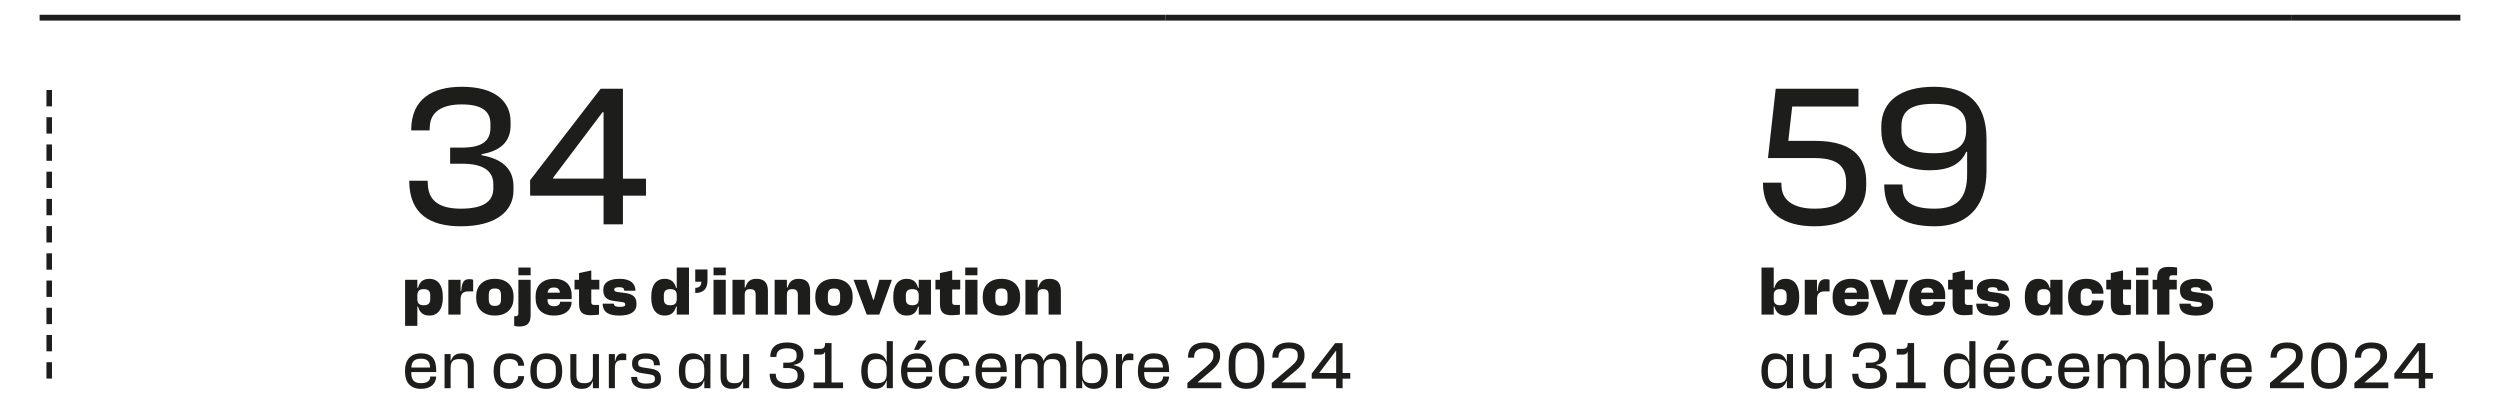 <?xml version="1.0" encoding="UTF-8"?>
<svg id="Calque_1" xmlns="http://www.w3.org/2000/svg" width="800" height="130.238" version="1.1" viewBox="0 0 800 130.238">
  <rect x="0" y="0" width="800" height="130.238" fill="#808080" stroke="none"/>
  <!-- Generator: Adobe Illustrator 29.5.1, SVG Export Plug-In . SVG Version: 2.1.0 Build 141)  -->
  <rect width="800" height="130.237" fill="#fff"/>
  <g>
    <rect x="12.67" y="4.726" width="360.24" height="1.859" fill="#1d1d1b"/>
    <rect x="372.91" y="4.726" width="360.243" height="1.859" fill="#1d1d1b"/>
    <rect x="733.153" y="4.726" width="54.168" height="1.859" fill="#1d1d1b"/>
    <path d="M16.632,121.14h-1.768v-5.238h1.768v5.238ZM16.632,112.429h-1.768v-5.238h1.768v5.238ZM16.632,103.719h-1.768v-5.238h1.768v5.238ZM16.632,95.009h-1.768v-5.238h1.768v5.238ZM16.632,86.299h-1.768v-5.238h1.768v5.238ZM16.632,77.59h-1.768v-5.24h1.768v5.24ZM16.632,68.88h-1.768v-5.238h1.768v5.238ZM16.632,60.17h-1.768v-5.238h1.768v5.238ZM16.632,51.46h-1.768v-5.238h1.768v5.238ZM16.632,42.749h-1.768v-5.238h1.768v5.238ZM16.632,34.039h-1.768v-5.238h1.768v5.238Z" fill="#1d1d1b"/>
    <g>
      <path d="M130.956,57.842h5.891l.061,1.241c.248,5.703,4.465,7.689,10.543,7.689,6.756,0,10.416-1.986,10.416-6.511v-1.241c0-4.649-3.66-6.635-10.044-6.635h-3.784v-5.146h3.72c6.759,0,9.178-2.294,9.178-6.387v-1.238c0-4.217-3.039-6.202-9.178-6.202-5.766,0-9.983,1.986-10.231,7.068l-.061,1.241h-5.891c0-10.168,6.88-13.951,16.246-13.951,10.54,0,15.562,4.649,15.562,11.161v1.241c0,4.525-2.479,7.997-9.299,9.178v.309c7.44,1.365,10.228,4.961,10.228,10.047v1.238c0,6.823-5.891,11.472-16.803,11.472-9.735,0-16.555-3.784-16.555-14.572Z" fill="#1d1d1b"/>
      <path d="M193.139,62.616h-23.502v-4.958l22.569-29.268h7.132v28.772h7.38v5.455h-7.38v9.178h-6.199v-9.178ZM193.139,57.161v-21.268h-.312l-15.81,20.956v.312h16.122Z" fill="#1d1d1b"/>
    </g>
    <path d="M141.696,94.792v.619c0,3.403-1.505,5.568-4.269,5.568-2.103,0-3.155-1.031-3.671-2.887h-.206v6.186h-3.918v-14.744h3.918v2.578h.206c.516-1.856,1.567-2.887,3.671-2.887,2.763,0,4.269,2.165,4.269,5.568ZM135.613,97.679c1.34,0,2.062-.516,2.062-1.959v-1.237c0-1.443-.722-1.959-2.062-1.959s-2.062.516-2.062,1.959v1.237c0,1.443.722,1.959,2.062,1.959ZM151.411,89.534v3.712h-1.547c-1.753,0-2.475.825-2.475,2.578v4.846h-3.918v-11.136h3.918v3.609h.206c.206-3.196,1.031-3.815,2.681-3.815.598,0,.907.103,1.134.206ZM164.341,94.792v.619c0,3.093-1.959,5.568-5.98,5.568s-5.98-2.475-5.98-5.568v-.619c0-3.093,1.959-5.568,5.98-5.568s5.98,2.475,5.98,5.568ZM158.361,97.885c1.237,0,1.959-.412,1.959-2.165v-1.237c0-1.753-.722-2.165-1.959-2.165s-1.959.412-1.959,2.165v1.237c0,1.753.722,2.165,1.959,2.165ZM169.8,89.534v11.239c0,2.681-1.031,3.712-3.712,3.712-.495,0-1.072-.103-1.547-.206v-3.093h.516c.516,0,.825-.309.825-.825v-10.826h3.918ZM165.882,85.616h3.918v2.475h-3.918v-2.475ZM171.388,95.411v-.619c0-3.093,1.856-5.568,5.98-5.568,4.021,0,5.568,2.475,5.568,5.155v1.34h-7.733c0,1.65.619,2.268,2.165,2.268,1.237,0,1.794-.619,1.835-1.134l.021-.309h3.712c0,2.268-1.65,4.434-5.671,4.434-4.124,0-5.877-2.475-5.877-5.568ZM179.183,93.658c-.144-1.196-.763-1.65-1.918-1.65-1.237,0-1.877.454-2.021,1.65h3.939ZM185.294,97.164v-4.537h-1.443v-3.093h1.443v-2.165l3.918-.825v2.99h2.578v3.093h-2.578v4.124c0,.516.309.825.825.825h1.65v3.093c-.722.103-1.547.206-2.681.206-2.681,0-3.712-1.031-3.712-3.712ZM192.847,97.164h3.609l.021.206c.041.516.495.825,1.835.825,1.279,0,1.753-.227,1.753-.722v-.103c0-.516-.412-.619-1.134-.722l-2.784-.392c-1.918-.268-3.093-1.258-3.093-3.32v-.309c0-2.165,1.856-3.403,5.155-3.403,3.712,0,5.052,1.547,5.155,3.815h-3.609l-.021-.206c-.062-.619-.474-.928-1.629-.928-1.134,0-1.547.309-1.547.722v.103c0,.392.351.619,1.134.722l2.475.33c2.784.371,3.506,1.67,3.506,3.382v.309c0,2.268-2,3.506-5.362,3.506-3.299,0-5.362-.825-5.465-3.815ZM208.41,95.411v-.619c0-3.403,1.505-5.568,4.269-5.568,2.103,0,3.155,1.031,3.671,2.887h.206v-6.496h3.918v15.054h-3.918v-2.578h-.206c-.516,1.856-1.567,2.887-3.671,2.887-2.763,0-4.269-2.165-4.269-5.568ZM214.494,97.679c1.34,0,2.062-.516,2.062-1.959v-1.237c0-1.443-.722-1.959-2.062-1.959s-2.062.516-2.062,1.959v1.237c0,1.443.722,1.959,2.062,1.959ZM222.478,86.234h3.918v3.609c0,2.578-1.34,3.918-3.918,3.918v-1.65c1.423,0,1.959-.825,1.959-1.959h-1.959v-3.918ZM228.333,85.616h3.918v2.475h-3.918v-2.475ZM228.333,89.534h3.918v11.136h-3.918v-11.136ZM245.734,93.122v7.547h-3.918v-6.29c0-1.34-.516-1.856-1.753-1.856s-1.753.516-1.753,1.856v6.29h-3.918v-11.136h3.918v2.475h.206c.557-1.877,1.547-2.784,3.547-2.784,2.371,0,3.671,1.114,3.671,3.897ZM259.227,93.122v7.547h-3.918v-6.29c0-1.34-.516-1.856-1.753-1.856s-1.753.516-1.753,1.856v6.29h-3.918v-11.136h3.918v2.475h.206c.557-1.877,1.547-2.784,3.547-2.784,2.371,0,3.671,1.114,3.671,3.897ZM272.852,94.792v.619c0,3.093-1.959,5.568-5.98,5.568s-5.98-2.475-5.98-5.568v-.619c0-3.093,1.959-5.568,5.98-5.568s5.98,2.475,5.98,5.568ZM266.872,97.885c1.237,0,1.959-.412,1.959-2.165v-1.237c0-1.753-.722-2.165-1.959-2.165s-1.959.412-1.959,2.165v1.237c0,1.753.722,2.165,1.959,2.165ZM273.144,89.534h4.124l2.145,6.393h.206l1.773-6.393h4.021l-4.042,11.136h-4.021l-4.207-11.136ZM285.85,95.411v-.619c0-3.403,1.505-5.568,4.269-5.568,2.103,0,3.155,1.031,3.671,2.887h.206v-2.578h3.918v11.136h-3.918v-2.578h-.206c-.516,1.856-1.567,2.887-3.671,2.887-2.763,0-4.269-2.165-4.269-5.568ZM291.933,97.679c1.34,0,2.062-.516,2.062-1.959v-1.237c0-1.443-.722-1.959-2.062-1.959s-2.062.516-2.062,1.959v1.237c0,1.443.722,1.959,2.062,1.959ZM300.782,97.164v-4.537h-1.443v-3.093h1.443v-2.165l3.918-.825v2.99h2.578v3.093h-2.578v4.124c0,.516.309.825.825.825h1.65v3.093c-.722.103-1.547.206-2.681.206-2.681,0-3.712-1.031-3.712-3.712ZM308.87,85.616h3.918v2.475h-3.918v-2.475ZM308.87,89.534h3.918v11.136h-3.918v-11.136ZM326.438,94.792v.619c0,3.093-1.959,5.568-5.98,5.568s-5.98-2.475-5.98-5.568v-.619c0-3.093,1.959-5.568,5.98-5.568s5.98,2.475,5.98,5.568ZM320.458,97.885c1.237,0,1.959-.412,1.959-2.165v-1.237c0-1.753-.722-2.165-1.959-2.165s-1.959.412-1.959,2.165v1.237c0,1.753.722,2.165,1.959,2.165ZM339.476,93.122v7.547h-3.918v-6.29c0-1.34-.516-1.856-1.753-1.856s-1.753.516-1.753,1.856v6.29h-3.918v-11.136h3.918v2.475h.206c.557-1.877,1.547-2.784,3.547-2.784,2.371,0,3.671,1.114,3.671,3.897Z" fill="#1d1d1b"/>
    <path d="M129.612,119.071v-.619c0-3.093,1.67-5.382,5.093-5.382,3.444,0,4.887,1.794,4.887,5.547v.454h-7.98v.309c0,2.145.866,3.238,3.093,3.238,2.124,0,2.887-.907,2.928-1.815l.021-.309h1.938c-.103,2.165-1.567,3.939-4.887,3.939-3.526,0-5.093-2.268-5.093-5.362ZM137.634,117.607c-.124-1.877-.784-2.825-2.928-2.825s-2.969.949-3.073,2.825h6.001ZM151.621,116.968v7.259h-1.938v-6.578c0-2.227-.825-2.743-2.64-2.743-1.732,0-2.846.516-2.846,2.743v6.578h-1.938v-10.929h1.938v2.062h.124c.557-1.382,1.34-2.289,3.547-2.289,2.371,0,3.753,1.031,3.753,3.897ZM165.801,120.37h1.938c-.103,2.289-1.567,4.062-4.681,4.062-3.526,0-5.093-2.268-5.093-5.362v-.619c0-3.093,1.567-5.382,5.093-5.382,3.114,0,4.578,1.773,4.681,3.959h-1.938l-.021-.309c-.041-.907-.804-1.835-2.722-1.835-2.227,0-3.031,1.114-3.031,3.258v1.237c0,2.124.804,3.238,3.031,3.238,1.918,0,2.681-.907,2.722-1.959l.021-.289ZM179.897,118.453v.619c0,3.093-1.567,5.362-5.093,5.362s-5.093-2.268-5.093-5.362v-.619c0-3.093,1.567-5.382,5.093-5.382s5.093,2.289,5.093,5.382ZM174.804,122.618c2.227,0,3.052-1.093,3.052-3.238v-1.237c0-2.145-.825-3.258-3.052-3.258-2.206,0-3.031,1.114-3.031,3.258v1.237c0,2.145.825,3.238,3.031,3.238ZM189.728,113.297h1.938v10.929h-1.938v-2.083h-.124c-.557,1.382-1.34,2.289-3.423,2.289-2.289,0-3.671-1.01-3.671-3.897v-7.238h1.938v6.681c0,2.124.825,2.64,2.536,2.64,1.629,0,2.743-.516,2.743-2.64v-6.681ZM200.397,113.297v1.938h-1.34c-1.856,0-2.289.949-2.289,2.578v6.413h-1.938v-10.929h1.938v2.206h.124c.289-1.567.928-2.413,2.371-2.413.598,0,.907.103,1.134.206ZM201.961,120.618h1.938l.021.412c.062,1.299,1.175,1.712,2.908,1.712,1.897,0,2.743-.412,2.743-1.32v-.206c0-.949-.412-1.217-1.712-1.423l-2.598-.412c-1.938-.309-2.99-1.196-2.99-2.908v-.412c0-1.938,1.856-2.99,4.372-2.99,3.609,0,4.454,1.65,4.557,3.815h-1.938l-.021-.392c-.062-1.134-.66-1.712-2.619-1.712-1.815,0-2.413.474-2.413,1.382v.206c0,.701.371,1.031,1.526,1.217l2.557.392c2.206.351,3.217,1.217,3.217,3.114v.412c0,1.794-1.794,2.928-4.681,2.928-2.805,0-4.764-.907-4.867-3.815ZM217.235,118.968v-.412c0-3.217,1.443-5.485,4.392-5.485,1.98,0,3.134.949,3.65,2.598h.103v-2.371h1.959v10.929h-1.959v-2.371h-.103c-.516,1.65-1.67,2.578-3.65,2.578-2.949,0-4.392-2.268-4.392-5.465ZM222.246,122.618c2.413,0,3.134-1.01,3.134-3.341v-.845c0-2.516-.722-3.526-3.134-3.526-2.227,0-2.949,1.01-2.949,3.629v.454c0,2.619.722,3.629,2.949,3.629ZM237.797,113.297h1.938v10.929h-1.938v-2.083h-.124c-.557,1.382-1.34,2.289-3.423,2.289-2.289,0-3.671-1.01-3.671-3.897v-7.238h1.938v6.681c0,2.124.825,2.64,2.536,2.64,1.629,0,2.743-.516,2.743-2.64v-6.681ZM246.286,119.587h1.959l.021.412c.082,1.897,1.485,2.557,3.506,2.557,2.248,0,3.464-.66,3.464-2.165v-.412c0-1.547-1.217-2.206-3.341-2.206h-1.258v-1.712h1.237c2.248,0,3.052-.763,3.052-2.124v-.412c0-1.402-1.01-2.062-3.052-2.062-1.918,0-3.32.66-3.403,2.351l-.021.412h-1.959c0-3.382,2.289-4.64,5.403-4.64,3.506,0,5.176,1.547,5.176,3.712v.412c0,1.505-.825,2.66-3.093,3.052v.103c2.475.454,3.403,1.65,3.403,3.341v.412c0,2.268-1.959,3.815-5.588,3.815-3.238,0-5.506-1.258-5.506-4.846ZM260.335,122.391h3.691v-9.692h-.103c-.206.577-.722.784-1.732.784h-1.65v-1.835h1.65c1.423,0,1.835-.433,1.835-1.856h2.062v12.6h3.691v1.835h-9.445v-1.835ZM275.608,118.968v-.412c0-3.217,1.443-5.485,4.392-5.485,1.98,0,3.134.949,3.65,2.598h.103v-6.496h1.959v15.054h-1.959v-2.371h-.103c-.516,1.65-1.67,2.578-3.65,2.578-2.949,0-4.392-2.268-4.392-5.465ZM280.619,122.618c2.413,0,3.134-1.01,3.134-3.341v-.845c0-2.516-.722-3.526-3.134-3.526-2.227,0-2.949,1.01-2.949,3.629v.454c0,2.619.722,3.629,2.949,3.629ZM288.343,119.071v-.619c0-3.093,1.67-5.382,5.093-5.382,3.444,0,4.887,1.794,4.887,5.547v.454h-7.98v.309c0,2.145.866,3.238,3.093,3.238,2.124,0,2.887-.907,2.928-1.815l.021-.309h1.938c-.103,2.165-1.567,3.939-4.887,3.939-3.526,0-5.093-2.268-5.093-5.362ZM296.364,117.607c-.124-1.877-.784-2.825-2.928-2.825s-2.969.949-3.073,2.825h6.001ZM293.89,108.967h2.598l-2.516,2.99h-1.485l1.402-2.99ZM308.272,120.37h1.938c-.103,2.289-1.567,4.062-4.681,4.062-3.526,0-5.093-2.268-5.093-5.362v-.619c0-3.093,1.567-5.382,5.093-5.382,3.114,0,4.578,1.773,4.681,3.959h-1.938l-.021-.309c-.041-.907-.804-1.835-2.722-1.835-2.227,0-3.031,1.114-3.031,3.258v1.237c0,2.124.804,3.238,3.031,3.238,1.918,0,2.681-.907,2.722-1.959l.021-.289ZM312.181,119.071v-.619c0-3.093,1.67-5.382,5.093-5.382,3.444,0,4.887,1.794,4.887,5.547v.454h-7.98v.309c0,2.145.866,3.238,3.093,3.238,2.124,0,2.887-.907,2.928-1.815l.021-.309h1.938c-.103,2.165-1.567,3.939-4.887,3.939-3.526,0-5.093-2.268-5.093-5.362ZM320.203,117.607c-.124-1.877-.784-2.825-2.928-2.825s-2.969.949-3.073,2.825h6.001ZM341.199,116.968v7.259h-1.938v-6.599c0-2.206-.825-2.722-2.536-2.722-1.629,0-2.743.516-2.743,2.722v6.599h-1.938v-6.599c0-2.206-.825-2.722-2.536-2.722-1.629,0-2.743.516-2.743,2.722v6.599h-1.938v-10.929h1.938v2.062h.124c.557-1.382,1.34-2.289,3.444-2.289,2.268,0,3.155,1.01,3.547,2.289h.124c.619-1.382,1.443-2.289,3.547-2.289,2.268,0,3.65,1.031,3.65,3.897ZM354.456,118.556v.412c0,3.196-1.443,5.465-4.372,5.465-2,0-3.134-.928-3.65-2.578h-.124v2.371h-1.938v-15.054h1.938v6.496h.124c.516-1.65,1.65-2.598,3.65-2.598,2.928,0,4.372,2.268,4.372,5.485ZM349.466,122.618c2.227,0,2.949-1.01,2.949-3.629v-.454c0-2.619-.722-3.629-2.949-3.629-2.433,0-3.155,1.01-3.155,3.526v.845c0,2.33.722,3.341,3.155,3.341ZM362.674,113.297v1.938h-1.34c-1.856,0-2.289.949-2.289,2.578v6.413h-1.938v-10.929h1.938v2.206h.124c.289-1.567.928-2.413,2.371-2.413.598,0,.907.103,1.134.206ZM364.131,119.071v-.619c0-3.093,1.67-5.382,5.093-5.382,3.444,0,4.887,1.794,4.887,5.547v.454h-7.98v.309c0,2.145.866,3.238,3.093,3.238,2.124,0,2.887-.907,2.928-1.815l.021-.309h1.938c-.103,2.165-1.567,3.939-4.887,3.939-3.526,0-5.093-2.268-5.093-5.362ZM372.153,117.607c-.124-1.877-.784-2.825-2.928-2.825s-2.969.949-3.073,2.825h6.001ZM385.344,111.462c-1.835,0-3.134.763-3.217,2.578l-.021.412h-1.959c.021-3.526,2.289-4.867,5.3-4.867,3.423,0,4.99,1.547,4.99,3.918v.412c0,1.67-.887,3.031-2.578,4.495l-4.578,3.877v.103h7.547v1.835h-10.867v-1.67l6.145-5.279c1.485-1.299,2.165-2.042,2.165-3.341v-.412c0-1.402-.99-2.062-2.928-2.062ZM398.858,109.585c3.093,0,5.712,1.753,5.712,6.702v1.443c0,4.949-2.619,6.702-5.712,6.702s-5.692-1.753-5.692-6.702v-1.443c0-4.949,2.598-6.702,5.692-6.702ZM398.858,122.536c2.351,0,3.547-1.237,3.547-4.495v-2.062c0-3.258-1.196-4.495-3.547-4.495-2.33,0-3.526,1.237-3.526,4.495v2.062c0,3.258,1.196,4.495,3.526,4.495ZM412.347,111.462c-1.835,0-3.134.763-3.217,2.578l-.021.412h-1.959c.021-3.526,2.289-4.867,5.3-4.867,3.423,0,4.99,1.547,4.99,3.918v.412c0,1.67-.887,3.031-2.578,4.495l-4.578,3.877v.103h7.547v1.835h-10.867v-1.67l6.145-5.279c1.485-1.299,2.165-2.042,2.165-3.341v-.412c0-1.402-.99-2.062-2.928-2.062ZM427.572,121.175h-7.816v-1.65l7.506-9.733h2.371v9.568h2.454v1.815h-2.454v3.052h-2.062v-3.052ZM427.572,119.36v-7.073h-.103l-5.258,6.97v.103h5.362Z" fill="#1d1d1b"/>
    <g>
      <path d="M564.137,58.463h5.891l.061,1.241c.248,4.834,4.465,7.068,10.543,7.068,6.448,0,10.107-1.986,10.107-7.38v-1.241c0-5.579-3.66-7.564-10.107-7.564h-14.884l2.482-22.197h26.477v5.706h-21.207l-1.241,10.973h8.433c13.951,0,16.494,6.944,16.494,13.083v1.241c0,8.061-5.954,13.022-16.555,13.022-9.674,0-16.494-4.032-16.494-13.951Z" fill="#1d1d1b"/>
      <path d="M602.944,59.019h5.827l.064,1.241c.185,4.277,2.976,6.511,10.292,6.511s10.355-3.472,10.355-11.1v-7.068h-.309c-1.798,4.093-5.766,5.891-11.721,5.891-9.238,0-15.438-4.589-15.438-12.774v-1.241c0-8.121,6.26-12.71,16.803-12.71,10.604,0,16.866,4.961,16.866,16.803v10.171c0,12.153-6.883,17.672-16.558,17.672-10.54,0-16.182-4.032-16.182-13.394ZM618.817,49.036c7.316,0,10.355-2.419,10.355-7.316v-1.241c0-4.834-3.039-7.253-10.355-7.253-7.628,0-10.355,2.419-10.355,7.253v1.241c0,4.898,2.727,7.316,10.355,7.316Z" fill="#1d1d1b"/>
    </g>
    <path d="M575.745,94.792v.619c0,3.403-1.505,5.568-4.269,5.568-2.103,0-3.155-1.031-3.671-2.887h-.206v2.578h-3.918v-15.054h3.918v6.496h.206c.516-1.856,1.567-2.887,3.671-2.887,2.763,0,4.269,2.165,4.269,5.568ZM569.661,97.679c1.34,0,2.062-.516,2.062-1.959v-1.237c0-1.443-.722-1.959-2.062-1.959s-2.062.516-2.062,1.959v1.237c0,1.443.722,1.959,2.062,1.959ZM585.459,89.534v3.712h-1.547c-1.753,0-2.475.825-2.475,2.578v4.846h-3.918v-11.136h3.918v3.609h.206c.206-3.196,1.031-3.815,2.681-3.815.598,0,.907.103,1.134.206ZM586.437,95.411v-.619c0-3.093,1.856-5.568,5.98-5.568,4.021,0,5.568,2.475,5.568,5.155v1.34h-7.733c0,1.65.619,2.268,2.165,2.268,1.237,0,1.794-.619,1.835-1.134l.021-.309h3.712c0,2.268-1.65,4.434-5.671,4.434-4.124,0-5.877-2.475-5.877-5.568ZM594.232,93.658c-.144-1.196-.763-1.65-1.918-1.65-1.237,0-1.877.454-2.021,1.65h3.939ZM598.343,89.534h4.124l2.145,6.393h.206l1.773-6.393h4.021l-4.042,11.136h-4.021l-4.207-11.136ZM610.923,95.411v-.619c0-3.093,1.856-5.568,5.98-5.568,4.021,0,5.568,2.475,5.568,5.155v1.34h-7.733c0,1.65.619,2.268,2.165,2.268,1.237,0,1.794-.619,1.835-1.134l.021-.309h3.712c0,2.268-1.65,4.434-5.671,4.434-4.124,0-5.877-2.475-5.877-5.568ZM618.718,93.658c-.144-1.196-.763-1.65-1.918-1.65-1.237,0-1.877.454-2.021,1.65h3.939ZM624.829,97.164v-4.537h-1.443v-3.093h1.443v-2.165l3.918-.825v2.99h2.578v3.093h-2.578v4.124c0,.516.309.825.825.825h1.65v3.093c-.722.103-1.547.206-2.681.206-2.681,0-3.712-1.031-3.712-3.712ZM632.383,97.164h3.609l.021.206c.041.516.495.825,1.835.825,1.279,0,1.753-.227,1.753-.722v-.103c0-.516-.412-.619-1.134-.722l-2.784-.392c-1.918-.268-3.093-1.258-3.093-3.32v-.309c0-2.165,1.856-3.403,5.155-3.403,3.712,0,5.052,1.547,5.155,3.815h-3.609l-.021-.206c-.062-.619-.474-.928-1.629-.928-1.134,0-1.547.309-1.547.722v.103c0,.392.351.619,1.134.722l2.475.33c2.784.371,3.506,1.67,3.506,3.382v.309c0,2.268-2,3.506-5.362,3.506-3.299,0-5.362-.825-5.465-3.815ZM647.945,95.411v-.619c0-3.403,1.505-5.568,4.269-5.568,2.103,0,3.155,1.031,3.671,2.887h.206v-2.578h3.918v11.136h-3.918v-2.578h-.206c-.516,1.856-1.567,2.887-3.671,2.887-2.763,0-4.269-2.165-4.269-5.568ZM654.029,97.679c1.34,0,2.062-.516,2.062-1.959v-1.237c0-1.443-.722-1.959-2.062-1.959s-2.062.516-2.062,1.959v1.237c0,1.443.722,1.959,2.062,1.959ZM669.415,96.133h3.712c0,2.578-1.547,4.846-5.465,4.846-4.021,0-5.877-2.475-5.877-5.568v-.619c0-3.093,1.856-5.568,5.877-5.568,3.918,0,5.465,2.268,5.465,4.743h-3.712l-.021-.309c-.041-.722-.495-1.34-1.732-1.34-1.34,0-1.856.619-1.856,2.165v1.237c0,1.547.516,2.165,1.856,2.165,1.237,0,1.691-.722,1.732-1.443l.021-.309ZM675.451,97.164v-4.537h-1.443v-3.093h1.443v-2.165l3.918-.825v2.99h2.578v3.093h-2.578v4.124c0,.516.309.825.825.825h1.65v3.093c-.722.103-1.547.206-2.681.206-2.681,0-3.712-1.031-3.712-3.712ZM683.539,85.616h3.918v2.475h-3.918v-2.475ZM683.539,89.534h3.918v11.136h-3.918v-11.136ZM693.992,85.409c1.423,0,2.083.103,2.681.206v2.475h-1.65c-.516,0-.825.309-.825.825v.619h2.371v3.093h-2.371v8.042h-3.918v-8.042h-1.443v-3.093h1.443v-.412c0-2.681,1.031-3.712,3.712-3.712ZM697.38,97.164h3.609l.021.206c.041.516.495.825,1.835.825,1.279,0,1.753-.227,1.753-.722v-.103c0-.516-.412-.619-1.134-.722l-2.784-.392c-1.918-.268-3.093-1.258-3.093-3.32v-.309c0-2.165,1.856-3.403,5.155-3.403,3.712,0,5.052,1.547,5.155,3.815h-3.609l-.021-.206c-.062-.619-.474-.928-1.629-.928-1.134,0-1.547.309-1.547.722v.103c0,.392.351.619,1.134.722l2.475.33c2.784.371,3.506,1.67,3.506,3.382v.309c0,2.268-2,3.506-5.362,3.506-3.299,0-5.362-.825-5.465-3.815Z" fill="#1d1d1b"/>
    <path d="M563.66,118.968v-.412c0-3.217,1.443-5.485,4.392-5.485,1.98,0,3.134.949,3.65,2.598h.103v-2.371h1.959v10.929h-1.959v-2.371h-.103c-.516,1.65-1.67,2.578-3.65,2.578-2.949,0-4.392-2.268-4.392-5.465ZM568.671,122.618c2.413,0,3.134-1.01,3.134-3.341v-.845c0-2.516-.722-3.526-3.134-3.526-2.227,0-2.949,1.01-2.949,3.629v.454c0,2.619.722,3.629,2.949,3.629ZM584.225,113.297h1.938v10.929h-1.938v-2.083h-.124c-.557,1.382-1.34,2.289-3.423,2.289-2.289,0-3.671-1.01-3.671-3.897v-7.238h1.938v6.681c0,2.124.825,2.64,2.536,2.64,1.629,0,2.743-.516,2.743-2.64v-6.681ZM592.714,119.587h1.959l.021.412c.082,1.897,1.485,2.557,3.506,2.557,2.248,0,3.464-.66,3.464-2.165v-.412c0-1.547-1.217-2.206-3.341-2.206h-1.258v-1.712h1.237c2.248,0,3.052-.763,3.052-2.124v-.412c0-1.402-1.01-2.062-3.052-2.062-1.918,0-3.32.66-3.403,2.351l-.021.412h-1.959c0-3.382,2.289-4.64,5.403-4.64,3.506,0,5.176,1.547,5.176,3.712v.412c0,1.505-.825,2.66-3.093,3.052v.103c2.475.454,3.403,1.65,3.403,3.341v.412c0,2.268-1.959,3.815-5.588,3.815-3.238,0-5.506-1.258-5.506-4.846ZM606.762,122.391h3.691v-9.692h-.103c-.206.577-.722.784-1.732.784h-1.65v-1.835h1.65c1.423,0,1.835-.433,1.835-1.856h2.062v12.6h3.691v1.835h-9.445v-1.835ZM622.036,118.968v-.412c0-3.217,1.443-5.485,4.392-5.485,1.98,0,3.134.949,3.65,2.598h.103v-6.496h1.959v15.054h-1.959v-2.371h-.103c-.516,1.65-1.67,2.578-3.65,2.578-2.949,0-4.392-2.268-4.392-5.465ZM627.047,122.618c2.413,0,3.134-1.01,3.134-3.341v-.845c0-2.516-.722-3.526-3.134-3.526-2.227,0-2.949,1.01-2.949,3.629v.454c0,2.619.722,3.629,2.949,3.629ZM634.768,119.071v-.619c0-3.093,1.67-5.382,5.093-5.382,3.444,0,4.887,1.794,4.887,5.547v.454h-7.98v.309c0,2.145.866,3.238,3.093,3.238,2.124,0,2.887-.907,2.928-1.815l.021-.309h1.938c-.103,2.165-1.567,3.939-4.887,3.939-3.526,0-5.093-2.268-5.093-5.362ZM642.79,117.607c-.124-1.877-.784-2.825-2.928-2.825s-2.969.949-3.073,2.825h6.001ZM640.316,108.967h2.598l-2.516,2.99h-1.485l1.402-2.99ZM654.698,120.37h1.938c-.103,2.289-1.567,4.062-4.681,4.062-3.526,0-5.093-2.268-5.093-5.362v-.619c0-3.093,1.567-5.382,5.093-5.382,3.114,0,4.578,1.773,4.681,3.959h-1.938l-.021-.309c-.041-.907-.804-1.835-2.722-1.835-2.227,0-3.031,1.114-3.031,3.258v1.237c0,2.124.804,3.238,3.031,3.238,1.918,0,2.681-.907,2.722-1.959l.021-.289ZM658.607,119.071v-.619c0-3.093,1.67-5.382,5.093-5.382,3.444,0,4.887,1.794,4.887,5.547v.454h-7.98v.309c0,2.145.866,3.238,3.093,3.238,2.124,0,2.887-.907,2.928-1.815l.021-.309h1.938c-.103,2.165-1.567,3.939-4.887,3.939-3.526,0-5.093-2.268-5.093-5.362ZM666.629,117.607c-.124-1.877-.784-2.825-2.928-2.825s-2.969.949-3.073,2.825h6.001ZM687.626,116.968v7.259h-1.938v-6.599c0-2.206-.825-2.722-2.536-2.722-1.629,0-2.743.516-2.743,2.722v6.599h-1.938v-6.599c0-2.206-.825-2.722-2.536-2.722-1.629,0-2.743.516-2.743,2.722v6.599h-1.938v-10.929h1.938v2.062h.124c.557-1.382,1.34-2.289,3.444-2.289,2.268,0,3.155,1.01,3.547,2.289h.124c.619-1.382,1.443-2.289,3.547-2.289,2.268,0,3.65,1.031,3.65,3.897ZM700.882,118.556v.412c0,3.196-1.443,5.465-4.372,5.465-2,0-3.134-.928-3.65-2.578h-.124v2.371h-1.938v-15.054h1.938v6.496h.124c.516-1.65,1.65-2.598,3.65-2.598,2.928,0,4.372,2.268,4.372,5.485ZM695.891,122.618c2.227,0,2.949-1.01,2.949-3.629v-.454c0-2.619-.722-3.629-2.949-3.629-2.433,0-3.155,1.01-3.155,3.526v.845c0,2.33.722,3.341,3.155,3.341ZM709.1,113.297v1.938h-1.34c-1.856,0-2.289.949-2.289,2.578v6.413h-1.938v-10.929h1.938v2.206h.124c.289-1.567.928-2.413,2.371-2.413.598,0,.907.103,1.134.206ZM710.559,119.071v-.619c0-3.093,1.67-5.382,5.093-5.382,3.444,0,4.887,1.794,4.887,5.547v.454h-7.98v.309c0,2.145.866,3.238,3.093,3.238,2.124,0,2.887-.907,2.928-1.815l.021-.309h1.938c-.103,2.165-1.567,3.939-4.887,3.939-3.526,0-5.093-2.268-5.093-5.362ZM718.581,117.607c-.124-1.877-.784-2.825-2.928-2.825s-2.969.949-3.073,2.825h6.001ZM731.772,111.462c-1.835,0-3.134.763-3.217,2.578l-.021.412h-1.959c.021-3.526,2.289-4.867,5.3-4.867,3.423,0,4.99,1.547,4.99,3.918v.412c0,1.67-.887,3.031-2.578,4.495l-4.578,3.877v.103h7.547v1.835h-10.867v-1.67l6.145-5.279c1.485-1.299,2.165-2.042,2.165-3.341v-.412c0-1.402-.99-2.062-2.928-2.062ZM745.286,109.585c3.093,0,5.712,1.753,5.712,6.702v1.443c0,4.949-2.619,6.702-5.712,6.702s-5.692-1.753-5.692-6.702v-1.443c0-4.949,2.598-6.702,5.692-6.702ZM745.286,122.536c2.351,0,3.547-1.237,3.547-4.495v-2.062c0-3.258-1.196-4.495-3.547-4.495-2.33,0-3.526,1.237-3.526,4.495v2.062c0,3.258,1.196,4.495,3.526,4.495ZM758.774,111.462c-1.835,0-3.134.763-3.217,2.578l-.021.412h-1.959c.021-3.526,2.289-4.867,5.3-4.867,3.423,0,4.99,1.547,4.99,3.918v.412c0,1.67-.887,3.031-2.578,4.495l-4.578,3.877v.103h7.547v1.835h-10.867v-1.67l6.145-5.279c1.485-1.299,2.165-2.042,2.165-3.341v-.412c0-1.402-.99-2.062-2.928-2.062ZM774,121.175h-7.816v-1.65l7.506-9.733h2.371v9.568h2.454v1.815h-2.454v3.052h-2.062v-3.052ZM774,119.36v-7.073h-.103l-5.258,6.97v.103h5.362Z" fill="#1d1d1b"/>
  </g>
</svg>